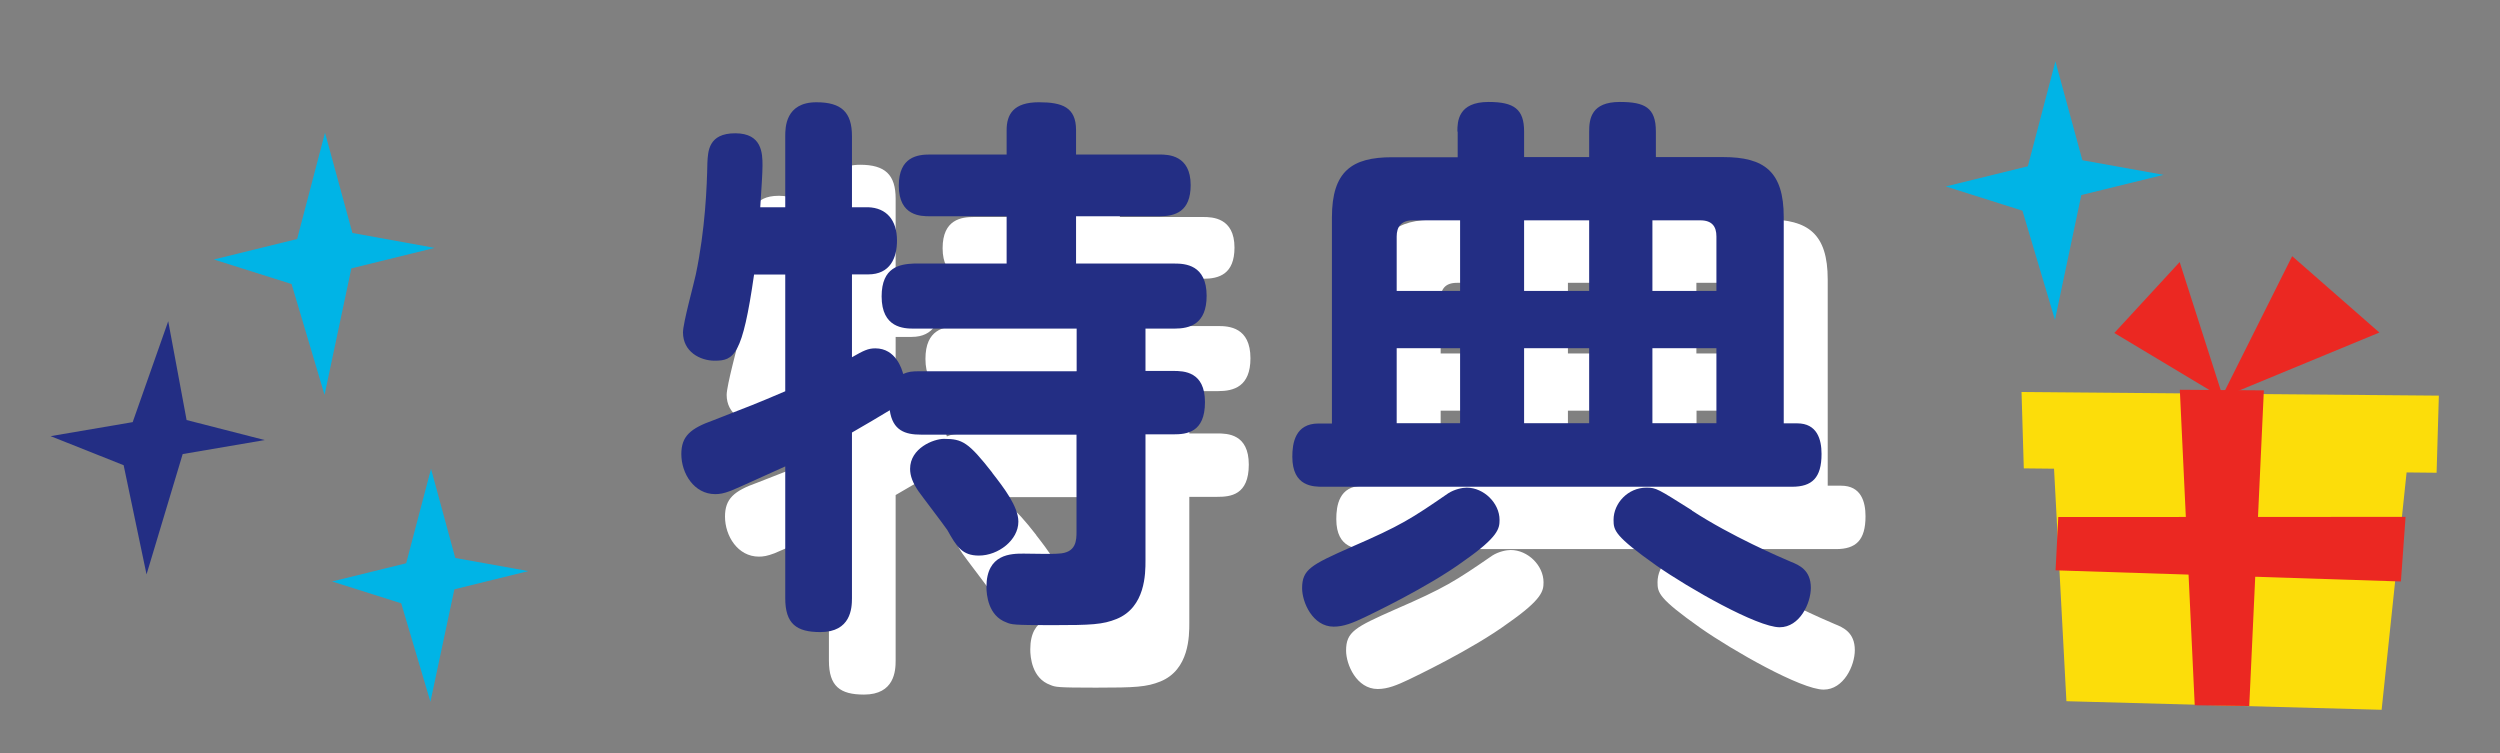 <?xml version="1.0" encoding="UTF-8"?>
<svg id="Layer_7" data-name="Layer 7" xmlns="http://www.w3.org/2000/svg" viewBox="0 0 166 50">
  <rect x="0" y="0" width="166" height="50" fill="#808080" stroke="none"/>
  <defs>
    <style>
      .cls-1 {
        fill: #00b4e6;
      }

      .cls-1, .cls-2, .cls-3, .cls-4, .cls-5 {
        stroke-width: 0px;
      }

      .cls-2 {
        fill: #232e84;
      }

      .cls-3 {
        fill: #fcdd0a;
      }

      .cls-4 {
        fill: #eb2822;
      }

      .cls-5 {
        fill: #fff;
      }
    </style>
  </defs>
  <g>
    <path class="cls-5" d="M74.41,28.78v-2.81h-10.82c-.66,0-2.14-.04-2.14-2.14,0-1.96,1.22-2.14,2.14-2.18h6.16v-3.14h-5.09c-.59,0-2.07,0-2.07-2.03,0-1.92,1.26-2.07,2.07-2.07h5.09v-1.62c0-1.03.44-1.85,2.14-1.85,1.55,0,2.47.33,2.47,1.85v1.62h5.54c.59,0,2.07.04,2.07,2.03,0,1.77-1.03,2.07-2.07,2.07h-5.54v3.14h6.53c.7,0,2.14.07,2.14,2.14,0,1.88-1.11,2.18-2.14,2.18h-1.92v2.81h1.85c.7,0,2.1.04,2.1,2.07s-1.22,2.14-2.1,2.14h-1.85v8.38c0,.85,0,3.1-1.92,3.88-.92.37-1.66.41-4.28.41s-2.69-.04-3.03-.18c-1.22-.44-1.33-1.85-1.33-2.36,0-2.21,1.66-2.21,2.47-2.21.37,0,1.96.04,2.29,0,1.22-.04,1.22-.89,1.22-1.48v-6.42h-10.34c-1.03,0-1.88-.26-2.07-1.62-.48.29-1.85,1.11-2.51,1.48v11c0,.66-.07,2.25-2.1,2.25-1.59,0-2.33-.55-2.33-2.25v-8.75c-.85.37-3.06,1.4-3.62,1.62-.48.18-.74.22-1.03.22-1.4,0-2.25-1.37-2.25-2.66,0-1.18.59-1.7,2.14-2.25,2.47-.96,2.77-1.07,4.76-1.92v-7.75h-2.07c-.77,5.39-1.33,5.72-2.62,5.72-.96,0-2.1-.59-2.1-1.88,0-.63.74-3.29.85-3.84.63-2.99.74-5.87.77-7.42.04-.77.07-1.96,1.85-1.96s1.81,1.33,1.81,2.14c0,.52-.07,1.51-.15,2.77h1.66v-4.72c0-.55,0-2.25,2.07-2.25,1.66,0,2.36.66,2.36,2.25v4.72h1.07c1.22.04,1.92.85,1.92,2.21,0,1.14-.44,2.25-1.92,2.25h-1.07v5.5c.77-.44,1.07-.59,1.55-.59,1.37,0,1.77,1.4,1.85,1.7.37-.15.52-.18,1.18-.18h10.34ZM68.8,35.53c.78,1,1.74,2.25,1.74,3.25,0,1.22-1.33,2.25-2.62,2.25-1.11,0-1.48-.59-2.1-1.7-.3-.44-1.66-2.21-1.92-2.58-.37-.55-.55-1-.55-1.48,0-1.37,1.55-1.99,2.25-1.99,1.22,0,1.62.22,3.21,2.25Z"/>
    <path class="cls-5" d="M99.69,12.87c0-.66.04-1.96,2.07-1.96,1.7,0,2.36.48,2.36,1.96v1.7h4.32v-1.7c0-.85.15-1.96,2.03-1.96,1.66,0,2.4.37,2.4,1.96v1.7h4.47c2.73,0,4.02.96,4.02,3.99v13.69h.89c1.33,0,1.62,1.07,1.62,2.03,0,1.59-.63,2.18-1.96,2.18h-31.15c-.63,0-2.03,0-2.03-1.99,0-.89.18-2.21,1.74-2.21h.89v-13.69c0-3.06,1.33-3.99,3.99-3.99h4.36v-1.7ZM102.49,38.67c0,.55-.07,1.11-2.33,2.69-2.4,1.77-6.39,3.65-6.61,3.76-.78.37-1.4.63-2.07.63-1.4,0-2.1-1.62-2.1-2.55,0-1.25.59-1.55,3.25-2.73,3.32-1.44,3.99-1.88,6.46-3.58.41-.26.92-.37,1.22-.37,1.14,0,2.18,1.03,2.18,2.14ZM99.87,18.78h-3.14c-.78,0-1.07.44-1.07,1.07v3.62h4.21v-4.69ZM99.87,27.27h-4.21v4.98h4.21v-4.98ZM108.43,18.78h-4.32v4.69h4.32v-4.69ZM108.43,27.27h-4.32v4.98h4.32v-4.98ZM115.26,38.04c2.66,1.73,5.87,3.1,6.57,3.4.55.22,1.33.55,1.33,1.73,0,1.03-.74,2.62-2.07,2.62-1.48,0-6.02-2.58-8.19-4.1-2.77-1.96-2.84-2.33-2.84-3.03,0-1.11.96-2.14,2.18-2.14.66,0,.74.07,3.03,1.51ZM112.64,18.78v4.69h4.24v-3.62c0-.66-.29-1.07-1.07-1.07h-3.17ZM116.89,27.27h-4.24v4.98h4.24v-4.98Z"/>
  </g>
  <g>
    <path class="cls-2" d="M71.49,24.63v-2.81h-10.81c-.66,0-2.14-.04-2.14-2.14,0-1.96,1.22-2.14,2.14-2.18h6.16v-3.14h-5.09c-.59,0-2.07,0-2.07-2.03,0-1.92,1.25-2.07,2.07-2.07h5.09v-1.62c0-1.03.44-1.85,2.14-1.85,1.55,0,2.47.33,2.47,1.85v1.62h5.54c.59,0,2.07.04,2.07,2.03,0,1.77-1.03,2.07-2.07,2.07h-5.54v3.14h6.53c.7,0,2.14.07,2.14,2.14,0,1.88-1.11,2.18-2.14,2.18h-1.92v2.81h1.85c.7,0,2.1.04,2.1,2.07s-1.22,2.14-2.1,2.14h-1.85v8.38c0,.85,0,3.1-1.92,3.88-.92.37-1.66.41-4.28.41s-2.69-.04-3.03-.18c-1.22-.44-1.33-1.85-1.33-2.36,0-2.21,1.66-2.21,2.47-2.21.37,0,1.96.04,2.29,0,1.22-.04,1.22-.89,1.22-1.48v-6.42h-10.33c-1.03,0-1.88-.26-2.07-1.62-.48.29-1.85,1.11-2.51,1.48v11c0,.66-.07,2.25-2.1,2.25-1.59,0-2.33-.55-2.33-2.25v-8.75c-.85.37-3.06,1.4-3.62,1.62-.48.18-.74.22-1.03.22-1.4,0-2.25-1.37-2.25-2.66,0-1.18.59-1.7,2.14-2.25,2.47-.96,2.77-1.07,4.76-1.92v-7.75h-2.07c-.77,5.39-1.33,5.72-2.62,5.72-.96,0-2.1-.59-2.1-1.88,0-.63.74-3.29.85-3.84.63-2.99.74-5.87.77-7.42.04-.77.07-1.96,1.85-1.96s1.81,1.33,1.81,2.14c0,.52-.07,1.51-.15,2.77h1.66v-4.72c0-.55,0-2.25,2.07-2.25,1.66,0,2.36.66,2.36,2.25v4.72h1.07c1.22.04,1.92.85,1.92,2.21,0,1.14-.44,2.25-1.92,2.25h-1.07v5.5c.77-.44,1.07-.59,1.55-.59,1.37,0,1.77,1.4,1.85,1.7.37-.15.52-.18,1.18-.18h10.33ZM65.88,31.39c.78,1,1.74,2.25,1.74,3.25,0,1.22-1.33,2.25-2.62,2.25-1.11,0-1.48-.59-2.1-1.7-.3-.44-1.66-2.21-1.92-2.58-.37-.55-.55-1-.55-1.48,0-1.37,1.55-1.99,2.25-1.99,1.22,0,1.62.22,3.21,2.25Z"/>
    <path class="cls-2" d="M96.77,8.73c0-.66.04-1.96,2.07-1.96,1.7,0,2.36.48,2.36,1.96v1.7h4.32v-1.7c0-.85.15-1.96,2.03-1.96,1.66,0,2.4.37,2.4,1.96v1.7h4.47c2.73,0,4.02.96,4.02,3.99v13.69h.89c1.33,0,1.62,1.07,1.62,2.03,0,1.59-.63,2.18-1.96,2.18h-31.15c-.63,0-2.03,0-2.03-1.99,0-.89.18-2.21,1.74-2.21h.89v-13.69c0-3.06,1.33-3.99,3.99-3.99h4.36v-1.7ZM99.57,34.53c0,.55-.07,1.11-2.33,2.69-2.4,1.77-6.39,3.65-6.61,3.76-.78.37-1.4.63-2.07.63-1.4,0-2.1-1.62-2.1-2.55,0-1.25.59-1.55,3.25-2.73,3.32-1.44,3.99-1.88,6.46-3.58.41-.26.92-.37,1.22-.37,1.14,0,2.18,1.03,2.18,2.14ZM96.95,14.63h-3.14c-.78,0-1.07.44-1.07,1.07v3.62h4.21v-4.69ZM96.95,23.12h-4.21v4.98h4.21v-4.98ZM105.52,14.63h-4.32v4.69h4.32v-4.69ZM105.52,23.12h-4.32v4.98h4.32v-4.98ZM112.34,33.9c2.66,1.73,5.87,3.1,6.57,3.4.55.22,1.33.55,1.33,1.73,0,1.03-.74,2.62-2.07,2.62-1.48,0-6.02-2.58-8.19-4.1-2.77-1.96-2.84-2.33-2.84-3.03,0-1.11.96-2.14,2.18-2.14.66,0,.74.07,3.03,1.51ZM109.72,14.63v4.69h4.25v-3.62c0-.66-.29-1.07-1.07-1.07h-3.17ZM113.97,23.12h-4.25v4.98h4.25v-4.98Z"/>
  </g>
  <polygon class="cls-2" points="11.17 21.33 8.81 28.03 3.36 28.96 8.21 30.89 9.73 38.14 12.13 30.15 17.58 29.22 12.39 27.89 11.17 21.33"/>
  <polygon class="cls-1" points="21.58 8.81 19.73 15.87 14.2 17.23 19.36 18.86 21.55 26.22 23.33 17.82 28.86 16.46 23.4 15.47 21.58 8.81"/>
  <polygon class="cls-1" points="136.48 4.07 134.65 11.04 129.2 12.38 134.29 13.99 136.45 21.24 138.2 12.95 143.66 11.61 138.27 10.64 136.48 4.07"/>
  <polygon class="cls-1" points="28.62 31.13 26.97 37.4 22.05 38.61 26.64 40.06 28.58 46.6 30.17 39.13 35.08 37.92 30.23 37.05 28.62 31.13"/>
  <g>
    <polygon class="cls-3" points="136.13 26.28 137.21 46.56 158.14 47.13 160.32 26.41 136.13 26.28"/>
    <polygon class="cls-4" points="136.67 34.33 136.49 37.87 159.42 38.61 159.73 34.32 136.67 34.33"/>
    <polygon class="cls-4" points="147.63 26.45 140.39 22.11 144.73 17.4 147.63 26.45"/>
    <polygon class="cls-4" points="147.49 26.42 152.2 17.01 157.99 22.08 147.49 26.42"/>
    <polygon class="cls-3" points="134.23 26.03 134.38 31.1 161.79 31.39 161.94 26.27 134.23 26.03"/>
    <polygon class="cls-4" points="144.74 25.88 145.73 46.83 149.35 46.88 150.32 25.92 144.74 25.88"/>
  </g>
</svg>